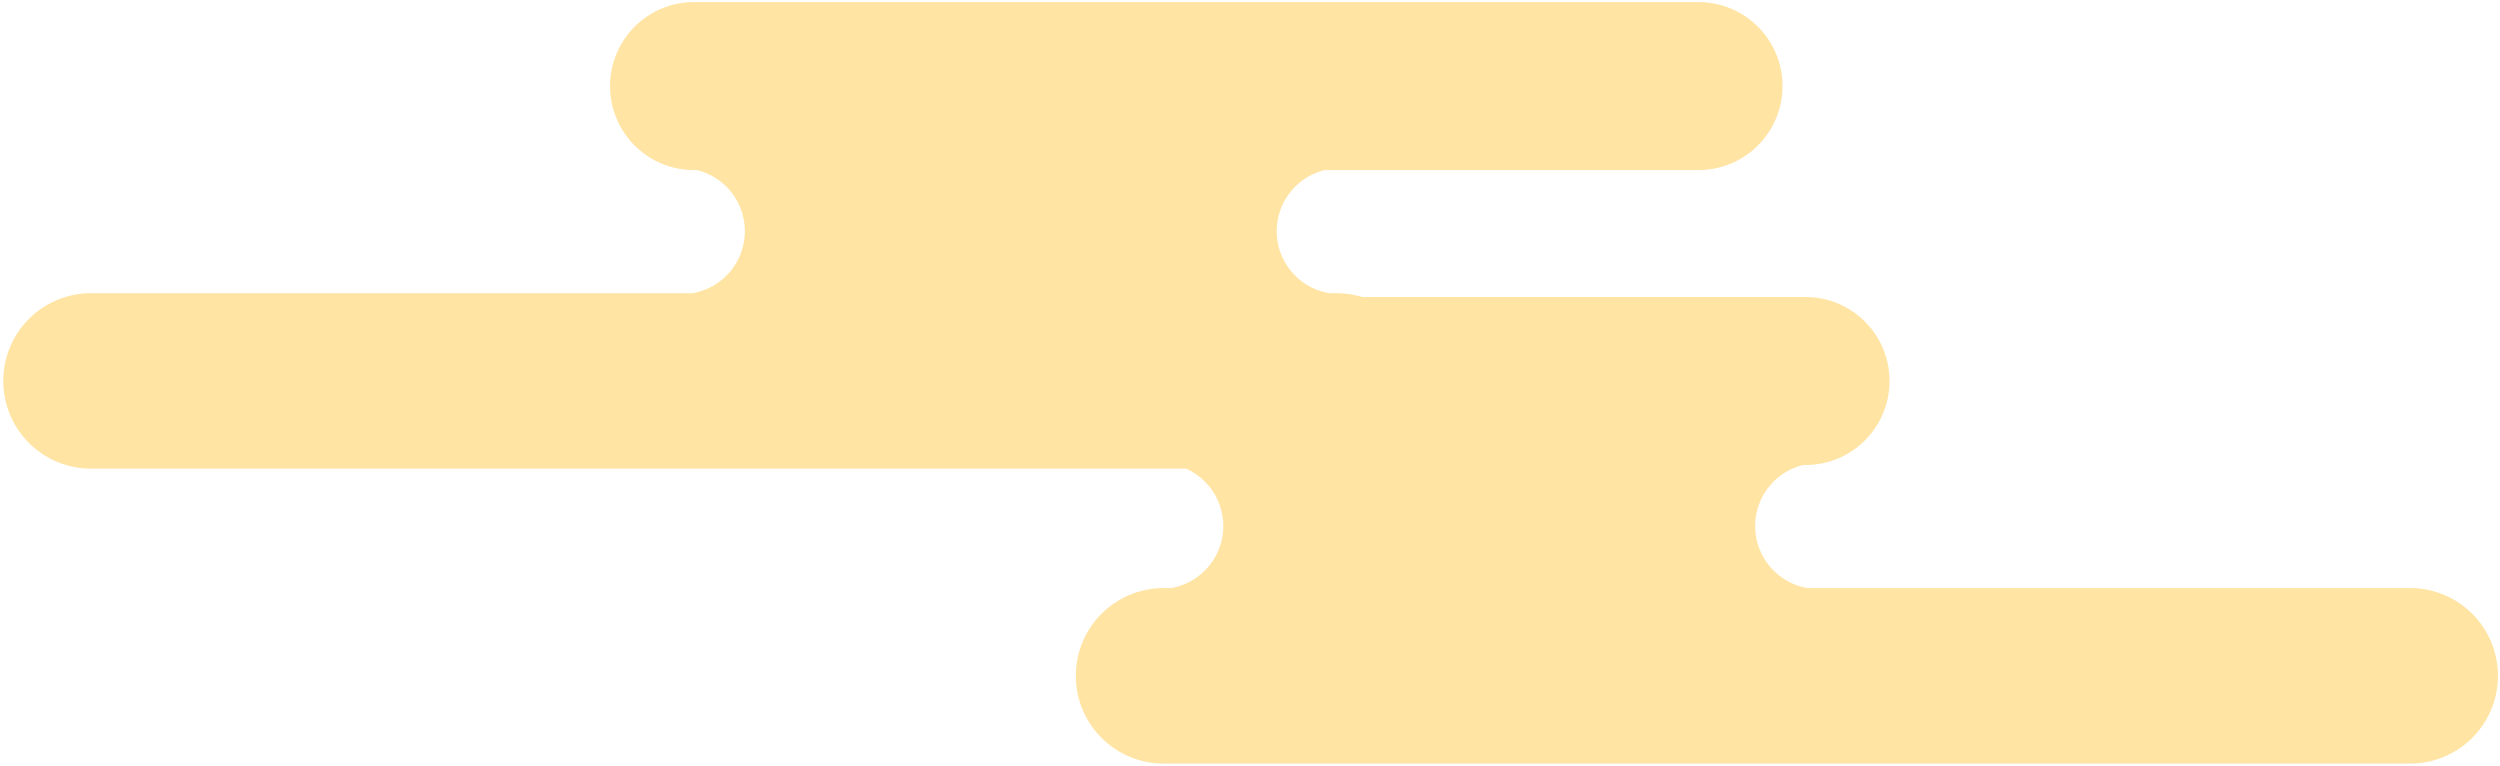 <svg xmlns="http://www.w3.org/2000/svg" width="594.241" height="181.992" viewBox="0 0 594.241 181.992">
  <path id="合体_6" data-name="合体 6" d="M276.073,180.992a20.853,20.853,0,0,1,0-41.706h1.735a14.95,14.95,0,0,0,3.6-28.395H20.842a20.852,20.852,0,0,1,0-41.7H164.09a14.95,14.95,0,0,0,1.054-29.264h-.568A19.962,19.962,0,0,1,164.366,0h239.07a19.962,19.962,0,0,1-.209,39.923H314.379a14.95,14.95,0,0,0,1.054,29.264h1.735a20.832,20.832,0,0,1,6.117.912H428.874a19.962,19.962,0,0,1-.209,39.923H428.1a14.95,14.95,0,0,0,1.055,29.264H572.4a20.853,20.853,0,0,1,0,41.706Z" transform="translate(0.5 0.5)" fill="#ffdf90" stroke="rgba(0,0,0,0)" stroke-miterlimit="10" stroke-width="1" opacity="0.825"/>
</svg>
